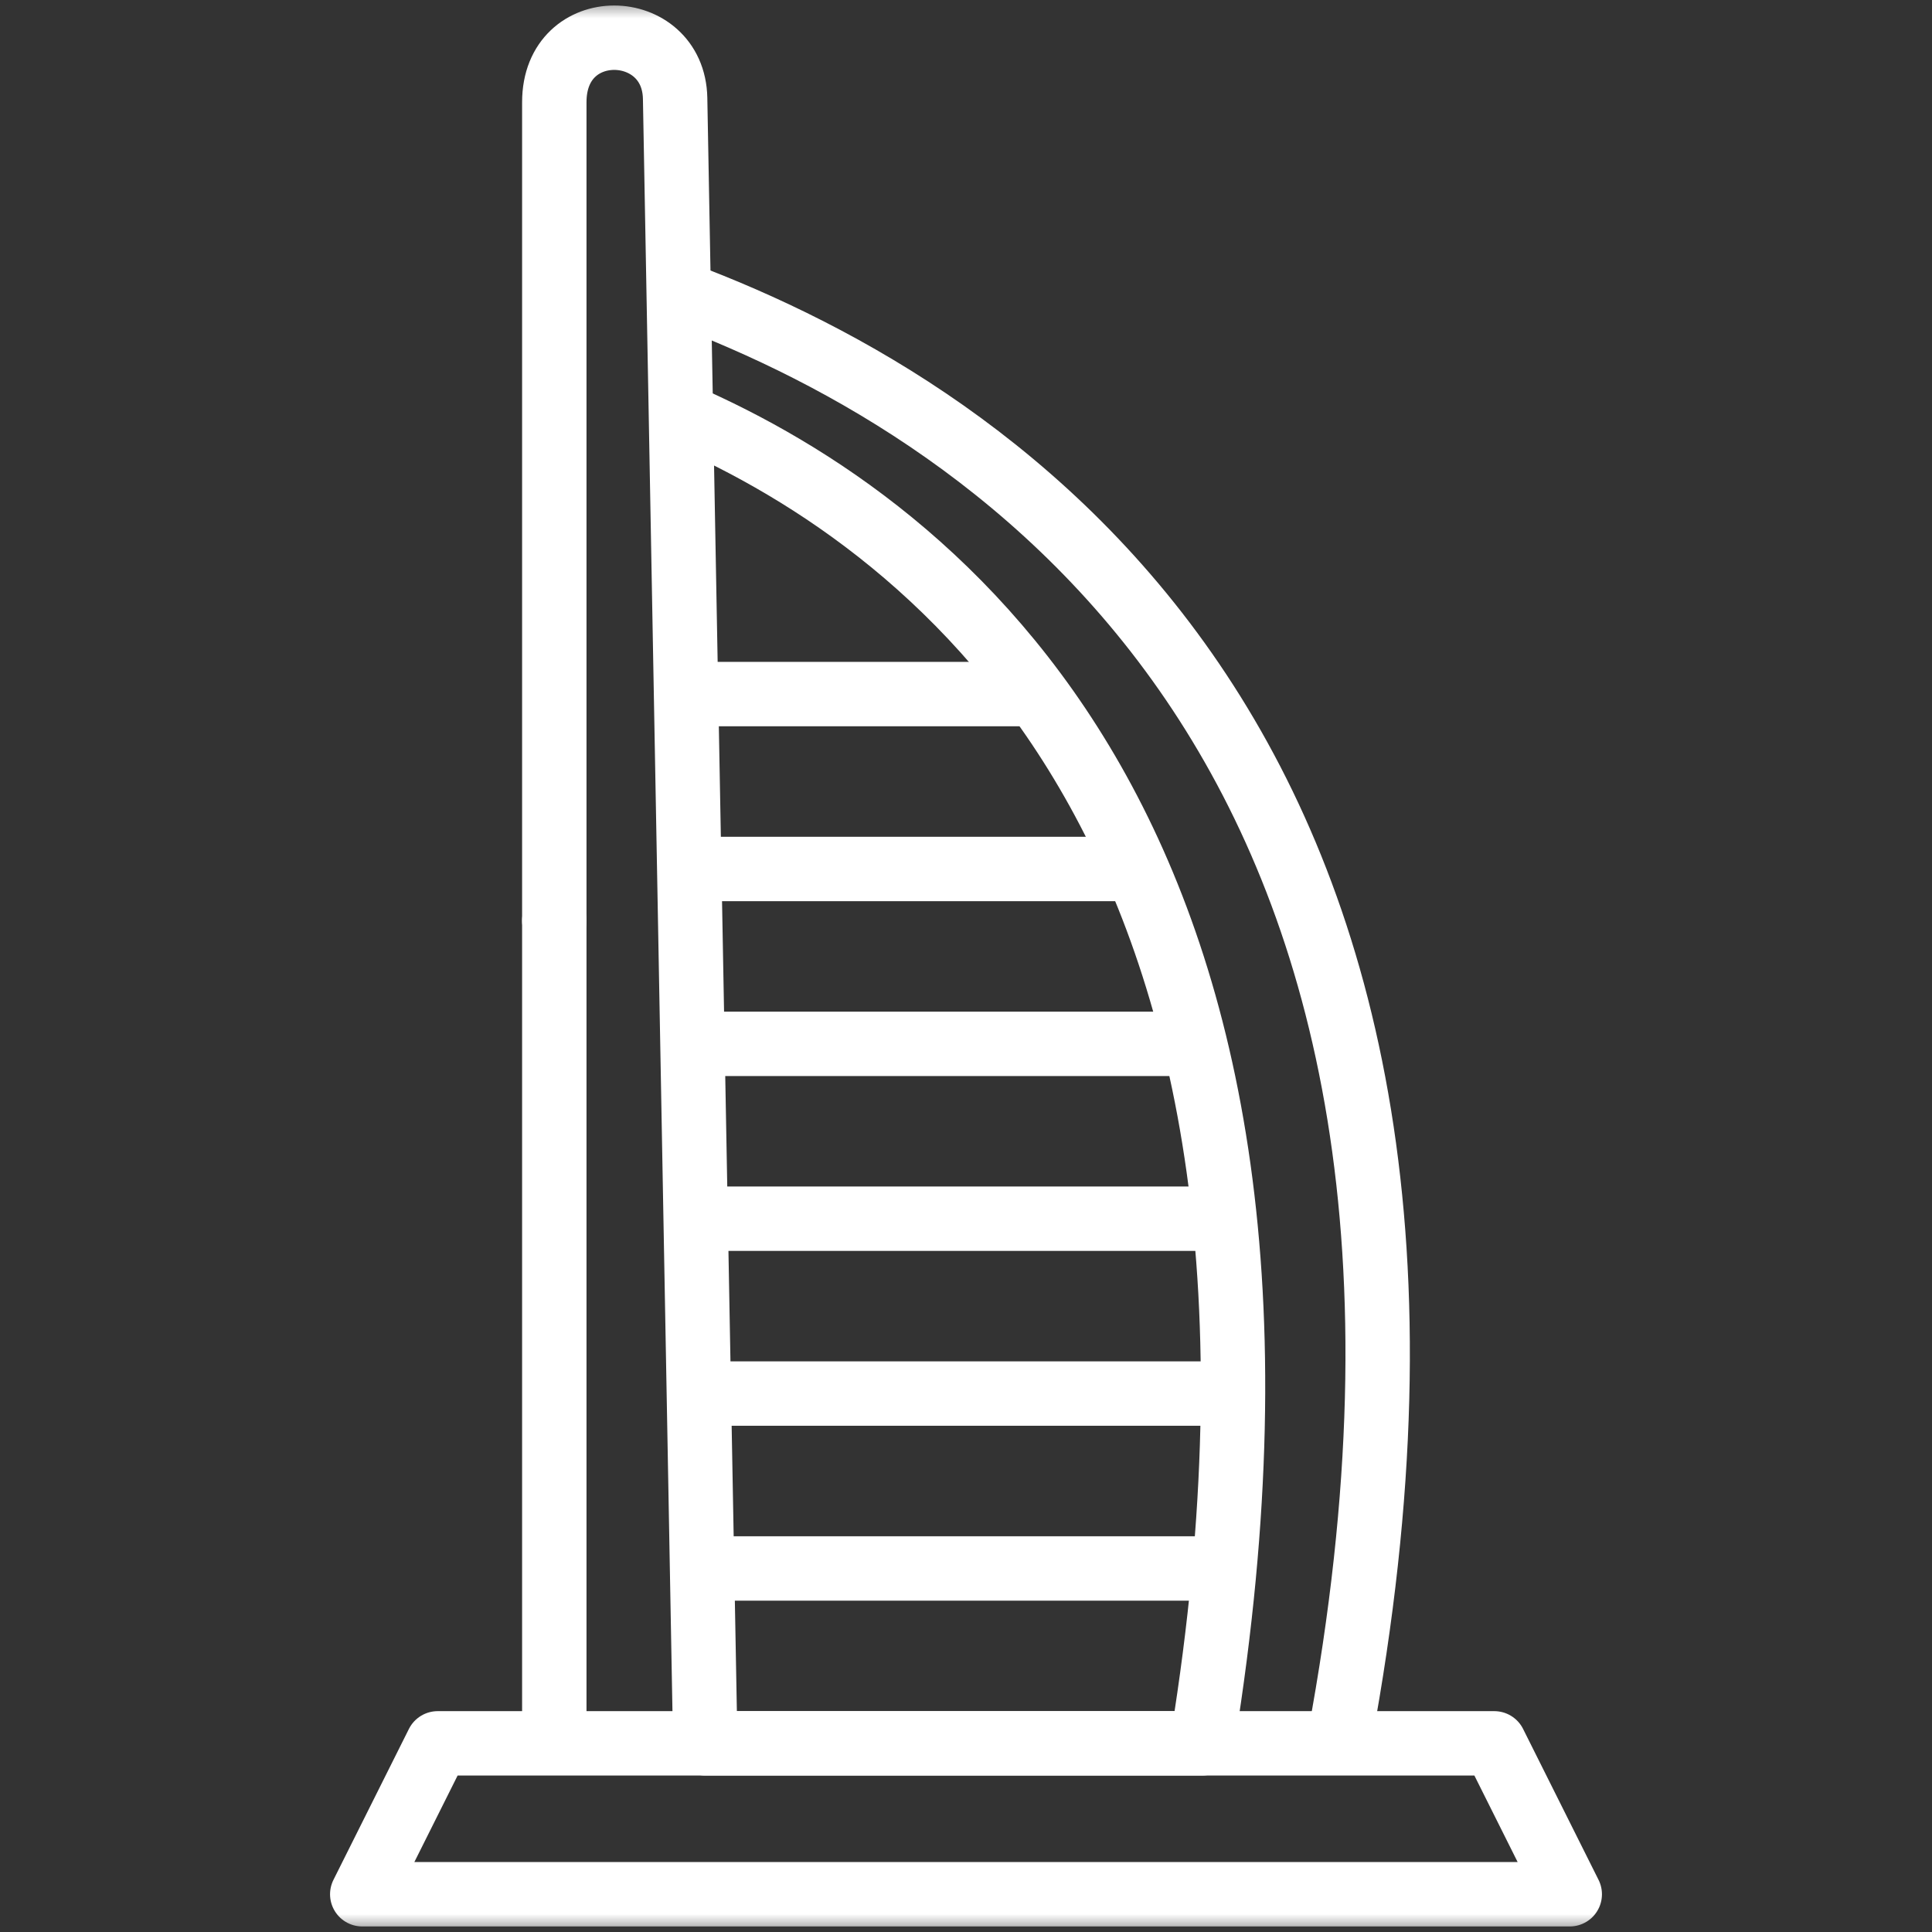 <svg width="54" height="54" viewBox="0 0 54 54" fill="none" xmlns="http://www.w3.org/2000/svg">
<rect x="0" y="0" width="54" height="54" fill="#333333" stroke="none"/>
<mask id="mask0_1318_742" style="mask-type:luminance" maskUnits="userSpaceOnUse" x="0" y="0" width="54" height="54">
<path d="M0 3.8147e-06H54V54H0V3.8147e-06Z" fill="white"/>
</mask>
<g mask="url(#mask0_1318_742)">
<path d="M10.125 52.945H43.875L41.766 48.727H12.234L10.125 52.945Z" stroke="white" stroke-width="1.8" stroke-miterlimit="22.926" stroke-linecap="round" stroke-linejoin="round"/>
<path d="M15.493 30.479V48.61M19.71 48.61L18.87 2.751C18.829 0.523 15.493 0.419 15.493 2.856L15.493 33.5" stroke="white" stroke-width="1.8" stroke-miterlimit="22.926" stroke-linecap="round" stroke-linejoin="round"/>
<path d="M19.028 8.206C28.003 11.573 42.574 21.075 37.438 48.61" stroke="white" stroke-width="1.8" stroke-miterlimit="22.926" stroke-linecap="round" stroke-linejoin="round"/>
<path d="M19.327 19.4H28.914" stroke="white" stroke-width="1.8" stroke-miterlimit="22.926" stroke-linecap="round" stroke-linejoin="round"/>
<path d="M19.415 24.288H31.668" stroke="white" stroke-width="1.8" stroke-miterlimit="22.926" stroke-linecap="round" stroke-linejoin="round"/>
<path d="M19.503 29.176H33.269" stroke="white" stroke-width="1.8" stroke-miterlimit="22.926" stroke-linecap="round" stroke-linejoin="round"/>
<path d="M19.591 34.063H34.084" stroke="white" stroke-width="1.8" stroke-miterlimit="22.926" stroke-linecap="round" stroke-linejoin="round"/>
<path d="M19.678 38.951H34.311" stroke="white" stroke-width="1.8" stroke-miterlimit="22.926" stroke-linecap="round" stroke-linejoin="round"/>
<path d="M19.766 43.839H34.076" stroke="white" stroke-width="1.8" stroke-miterlimit="22.926" stroke-linecap="round" stroke-linejoin="round"/>
<path d="M19.712 48.727H33.6" stroke="white" stroke-width="1.8" stroke-miterlimit="22.926" stroke-linecap="round" stroke-linejoin="round"/>
<path d="M19.079 11.605C26.2 14.716 37.674 23.448 33.618 48.61" stroke="white" stroke-width="1.8" stroke-miterlimit="22.926" stroke-linecap="round" stroke-linejoin="round"/>
<path d="M15.492 25.733H15.493" stroke="white" stroke-width="1.8" stroke-miterlimit="2.613" stroke-linecap="round" stroke-linejoin="round"/>
</g>
</svg>
